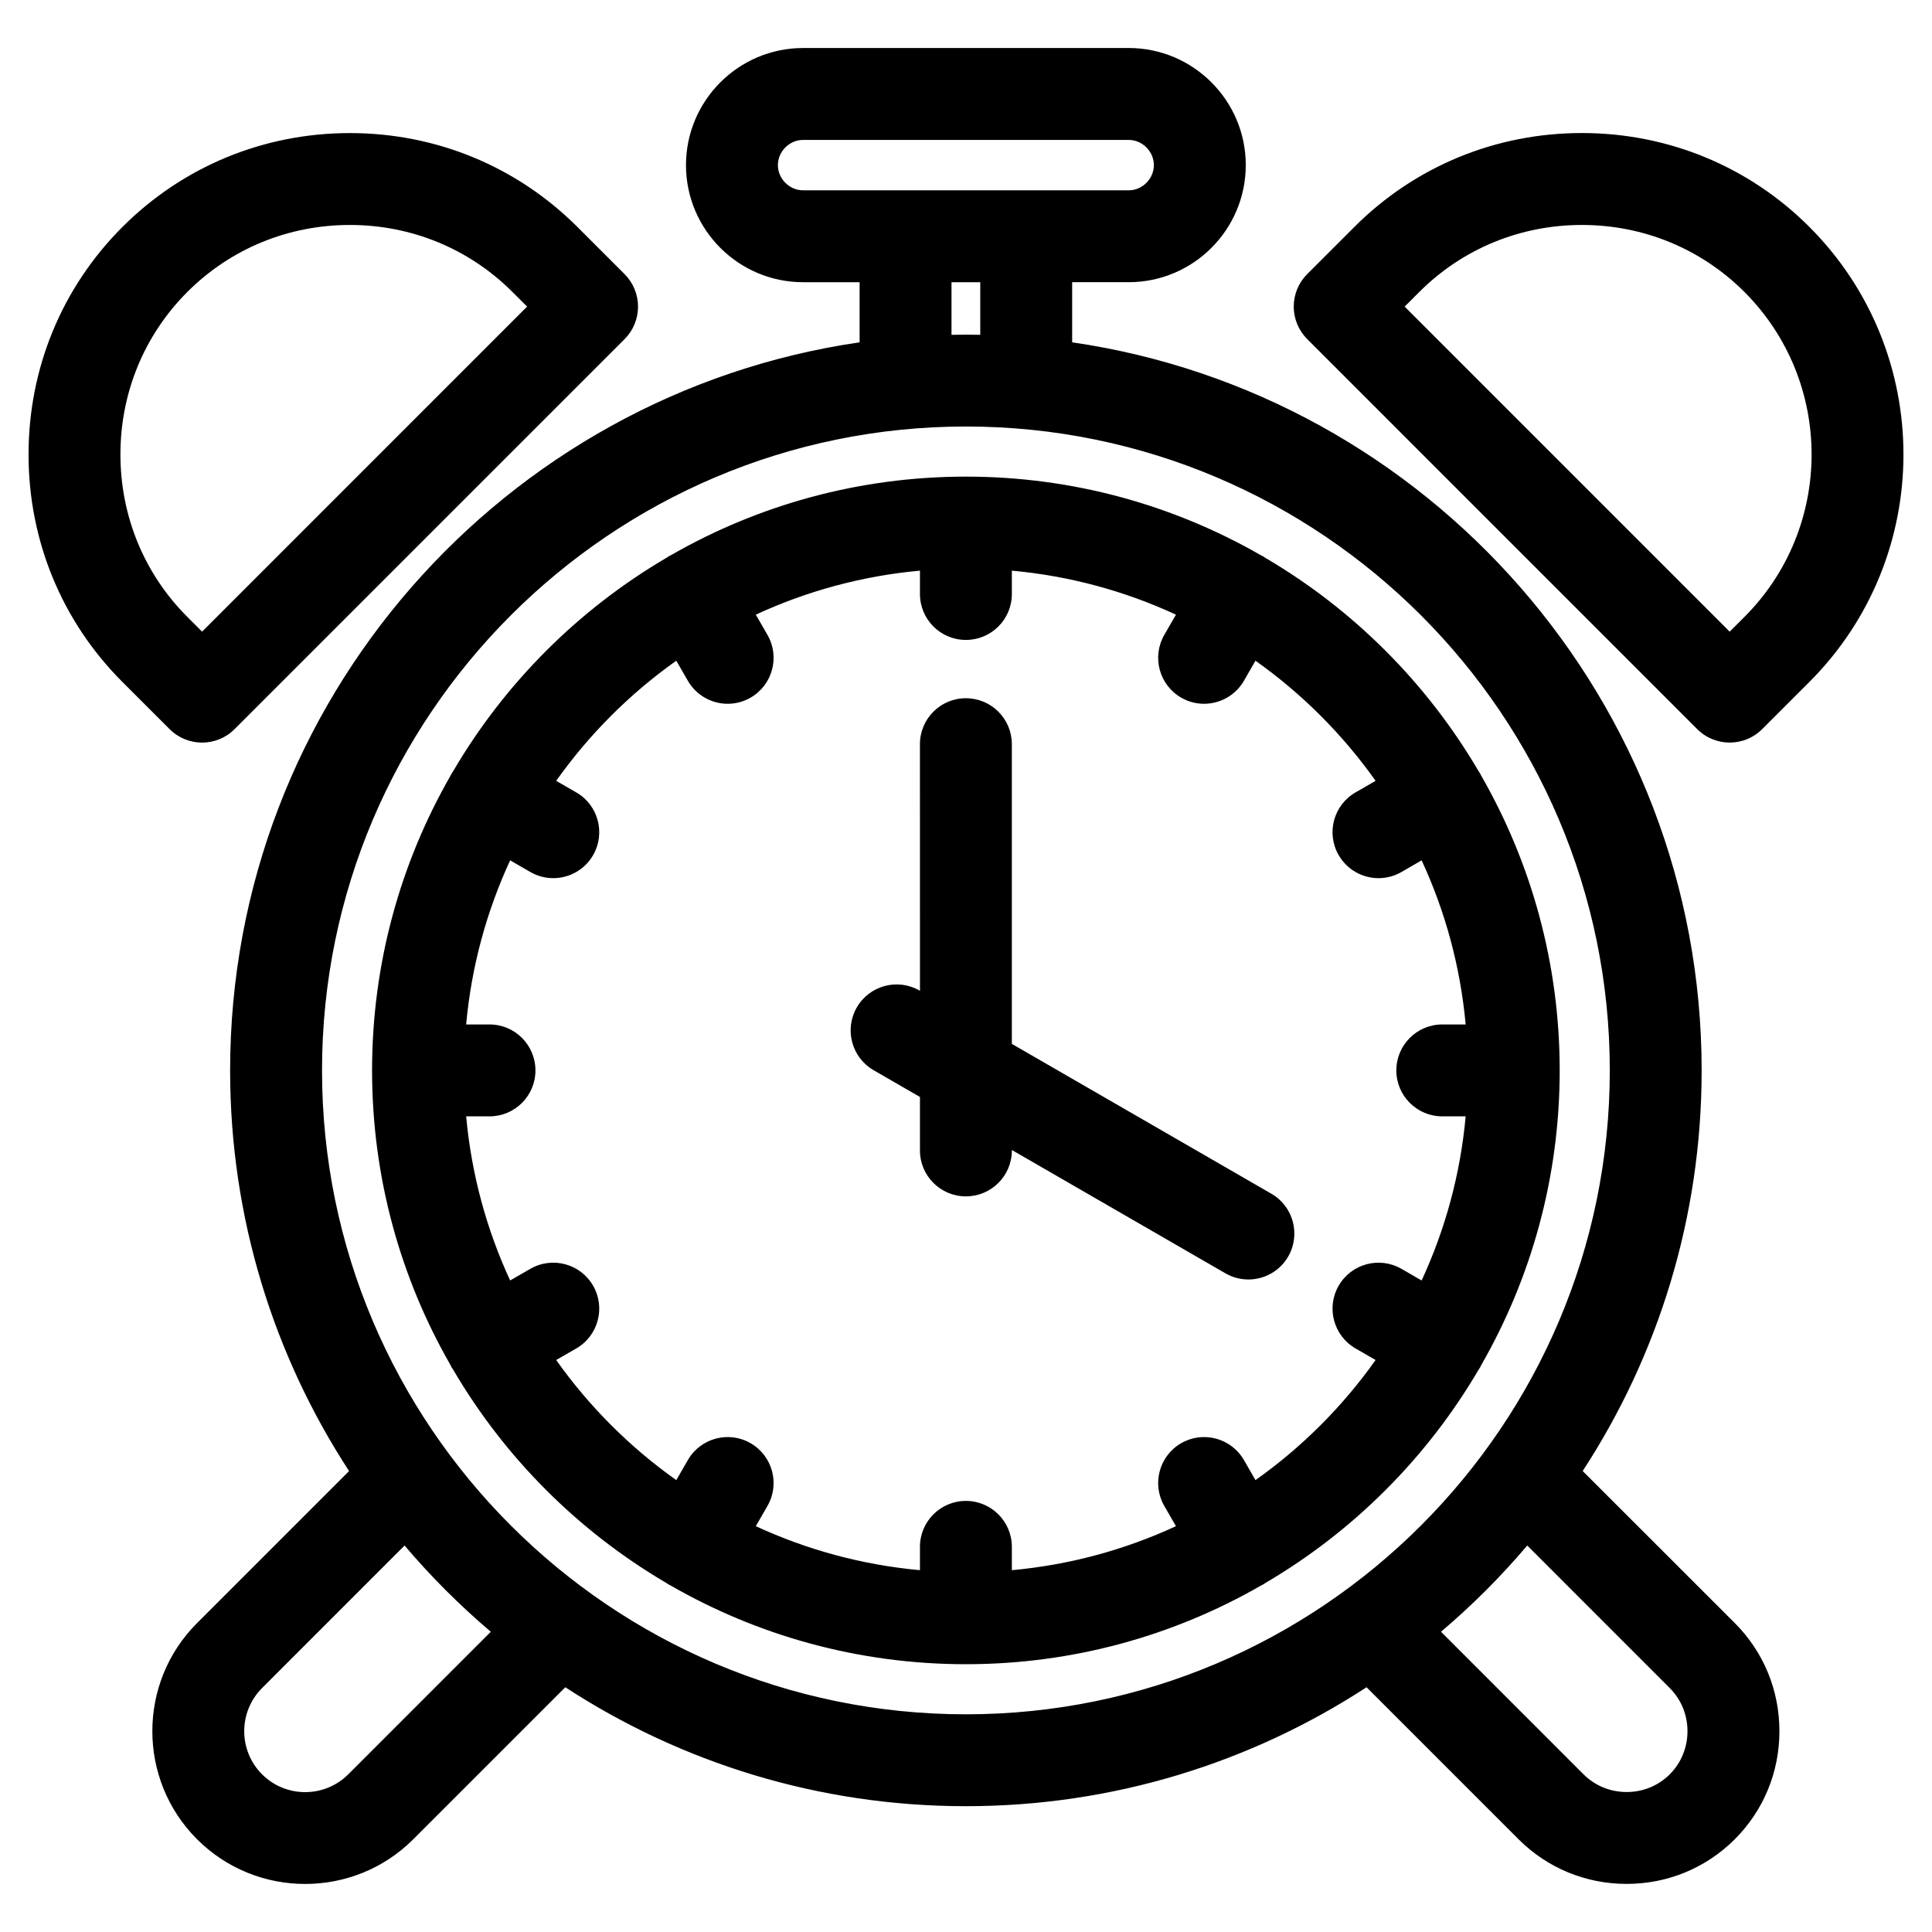 <?xml version="1.0" encoding="UTF-8"?>
<!-- Uploaded to: ICON Repo, www.iconrepo.com, Generator: ICON Repo Mixer Tools -->
<svg fill="#000000" width="800px" height="800px" version="1.1" viewBox="144 144 512 512" xmlns="http://www.w3.org/2000/svg">
 <path d="m586.51 614.21c-3.031 3.027-7.094 4.695-11.43 4.695s-8.398-1.668-11.43-4.695l-37.766-37.777c8.23-6.977 15.871-14.621 22.852-22.852l37.77 37.777c3.027 3.031 4.695 7.09 4.695 11.426 0 4.332-1.668 8.391-4.691 11.426zm-357.17-186.54c0 94.086 76.543 170.64 170.63 170.64s170.64-76.547 170.64-170.64c0-94.098-76.547-170.64-170.64-170.64-94.086 0-170.63 76.547-170.63 170.64zm6.957 186.54c-6.301 6.297-16.555 6.297-22.852 0-6.297-6.301-6.297-16.551 0-22.852l37.77-37.777c6.984 8.23 14.625 15.875 22.852 22.852zm159.86-395.42h7.621v13.945c-1.273-0.023-2.539-0.051-3.812-0.051-1.27 0-2.539 0.023-3.809 0.051zm-46.008-31.031c0-3.621 3.055-6.676 6.676-6.676h86.289c3.613 0 6.672 3.055 6.672 6.676 0 3.621-3.059 6.68-6.672 6.68h-86.285c-3.621 0-6.68-3.055-6.68-6.68zm213.28 346.08c19.93-30.562 31.523-67.035 31.523-106.17 0-97.957-72.598-179.25-166.82-192.95v-15.934h14.984c17.109 0 31.023-13.926 31.023-31.031 0-17.109-13.922-31.031-31.023-31.031l-86.289 0.004c-17.109 0-31.035 13.922-31.035 31.031s13.926 31.031 31.035 31.031h14.977v15.934c-94.219 13.691-166.82 94.992-166.82 192.95 0 39.137 11.598 75.605 31.523 106.17l-40.285 40.289c-15.801 15.793-15.801 41.492 0 57.293 7.894 7.894 18.273 11.844 28.648 11.844 10.379 0 20.75-3.945 28.652-11.844l40.289-40.285c30.566 19.922 67.035 31.52 106.16 31.52 39.137 0 75.605-11.598 106.18-31.52l40.281 40.285c7.637 7.633 17.809 11.828 28.652 11.828s21.016-4.203 28.652-11.828c7.629-7.633 11.828-17.805 11.828-28.652 0-10.848-4.203-21.02-11.828-28.648zm-78.043-56.848c-2.254 3.906-6.348 6.086-10.559 6.086-2.055 0-4.152-0.523-6.074-1.633l-56.602-32.684v0.121c0 6.723-5.453 12.172-12.184 12.172-6.723 0-12.172-5.453-12.172-12.172v-14.176l-12.281-7.09c-5.82-3.367-7.812-10.812-4.457-16.637 3.367-5.824 10.812-7.824 16.641-4.465l0.102 0.059-0.008-65.359c0-6.731 5.453-12.176 12.172-12.176 6.731 0 12.184 5.445 12.184 12.176v79.426l68.781 39.715c5.824 3.359 7.82 10.812 4.457 16.637zm-8.676 59.258c12.328-8.73 23.105-19.508 31.836-31.832l-5.316-3.062c-5.824-3.367-7.828-10.812-4.465-16.637 3.359-5.824 10.812-7.824 16.641-4.457l5.34 3.078c6.223-13.441 10.27-28.086 11.668-43.492h-6.188c-6.723 0-12.184-5.453-12.184-12.172 0-6.727 5.461-12.184 12.184-12.184h6.188c-1.402-15.402-5.445-30.047-11.668-43.492l-5.34 3.09c-1.918 1.109-4.016 1.633-6.082 1.633-4.211 0-8.297-2.188-10.559-6.098-3.367-5.82-1.367-13.27 4.465-16.629l5.316-3.066c-8.73-12.316-19.508-23.102-31.836-31.832l-3.059 5.324c-2.254 3.898-6.359 6.09-10.566 6.09-2.062 0-4.156-0.527-6.074-1.633-5.82-3.367-7.812-10.812-4.457-16.641l3.09-5.344c-13.441-6.223-28.094-10.262-43.492-11.664v6.188c0 6.723-5.453 12.172-12.184 12.172-6.723 0-12.172-5.453-12.172-12.172v-6.188c-15.402 1.402-30.051 5.441-43.5 11.664l3.082 5.344c3.367 5.824 1.371 13.273-4.457 16.641-1.91 1.102-4.004 1.633-6.07 1.633-4.211 0-8.297-2.191-10.559-6.09l-3.066-5.324c-12.316 8.73-23.094 19.512-31.832 31.832l5.32 3.066c5.828 3.359 7.82 10.812 4.465 16.629-2.254 3.91-6.348 6.098-10.559 6.098-2.066 0-4.16-0.523-6.082-1.633l-5.344-3.09c-6.219 13.445-10.262 28.094-11.656 43.492h6.184c6.731 0 12.176 5.457 12.176 12.184 0 6.723-5.445 12.172-12.176 12.172h-6.184c1.402 15.406 5.441 30.051 11.656 43.492l5.344-3.078c5.824-3.371 13.273-1.367 16.641 4.457 3.356 5.82 1.367 13.27-4.465 16.637l-5.32 3.062c8.734 12.324 19.512 23.102 31.832 31.832l3.066-5.324c3.367-5.824 10.812-7.82 16.629-4.457 5.828 3.371 7.824 10.816 4.457 16.641l-3.082 5.344c13.445 6.223 28.098 10.258 43.5 11.664v-6.188c0-6.723 5.453-12.172 12.172-12.172 6.731 0 12.184 5.453 12.184 12.172v6.188c15.402-1.406 30.051-5.441 43.492-11.664l-3.09-5.344c-3.356-5.82-1.367-13.27 4.457-16.641 5.824-3.359 13.273-1.367 16.641 4.457zm59.176-29.344c0.109-0.188 0.258-0.352 0.363-0.555 0.121-0.207 0.215-0.422 0.324-0.641 13.195-23.008 20.762-49.656 20.762-78.035 0-28.383-7.566-55.035-20.762-78.051-0.105-0.211-0.203-0.422-0.324-0.629-0.168-0.277-0.332-0.539-0.516-0.797-13.652-23.227-33.07-42.652-56.301-56.297-0.262-0.176-0.52-0.348-0.785-0.508-0.203-0.117-0.418-0.215-0.621-0.316-23.023-13.203-49.676-20.766-78.066-20.766-28.383 0-55.043 7.562-78.059 20.766-0.207 0.105-0.414 0.203-0.621 0.316-0.266 0.156-0.523 0.328-0.785 0.508-23.215 13.645-42.648 33.066-56.297 56.297-0.176 0.258-0.352 0.523-0.516 0.797-0.117 0.207-0.215 0.418-0.324 0.629-13.203 23.016-20.758 49.664-20.758 78.051 0 28.379 7.551 55.027 20.758 78.035 0.105 0.215 0.195 0.434 0.324 0.641 0.105 0.203 0.246 0.367 0.367 0.555 13.652 23.336 33.141 42.848 56.445 56.547 0.258 0.172 0.516 0.344 0.777 0.504 0.145 0.082 0.293 0.137 0.434 0.211 23.062 13.27 49.781 20.867 78.238 20.867h0.012 0.02c28.457 0 55.172-7.598 78.238-20.867 0.137-0.074 0.293-0.133 0.43-0.211 0.273-0.156 0.523-0.328 0.781-0.504 23.312-13.695 42.805-33.211 56.461-56.547zm-359.97-242.47c0-16.324 6.297-31.617 17.738-43.07 11.445-11.441 26.746-17.746 43.07-17.746 16.328 0 31.625 6.301 43.07 17.75l3.894 3.883-86.133 86.145-3.894-3.891c-11.449-11.453-17.746-26.742-17.746-43.07zm21.641 76.363c-3.117 0-6.231-1.188-8.609-3.57l-12.504-12.5c-16.051-16.051-24.879-37.457-24.879-60.289 0-22.828 8.832-44.238 24.879-60.289 16.051-16.047 37.465-24.883 60.289-24.883 22.832 0 44.238 8.844 60.289 24.883l12.504 12.5c2.281 2.289 3.562 5.379 3.562 8.609 0 3.234-1.281 6.328-3.562 8.613l-103.36 103.35c-2.371 2.383-5.488 3.574-8.609 3.574zm408.73-33.297-3.906 3.894-86.133-86.141 3.894-3.891c11.445-11.441 26.746-17.746 43.066-17.746 16.328 0 31.617 6.301 43.074 17.746 23.746 23.75 23.746 62.391 0.004 86.137zm17.219-103.36c33.242 33.246 33.242 87.336 0 120.58l-12.504 12.5c-2.383 2.383-5.496 3.57-8.621 3.57-3.109 0-6.227-1.188-8.609-3.57l-103.35-103.36c-2.281-2.289-3.57-5.379-3.57-8.613 0-3.231 1.289-6.324 3.57-8.609l12.504-12.5c16.043-16.047 37.453-24.883 60.285-24.883 22.832-0.004 44.238 8.836 60.297 24.879z" fill-rule="evenodd"/>
</svg>